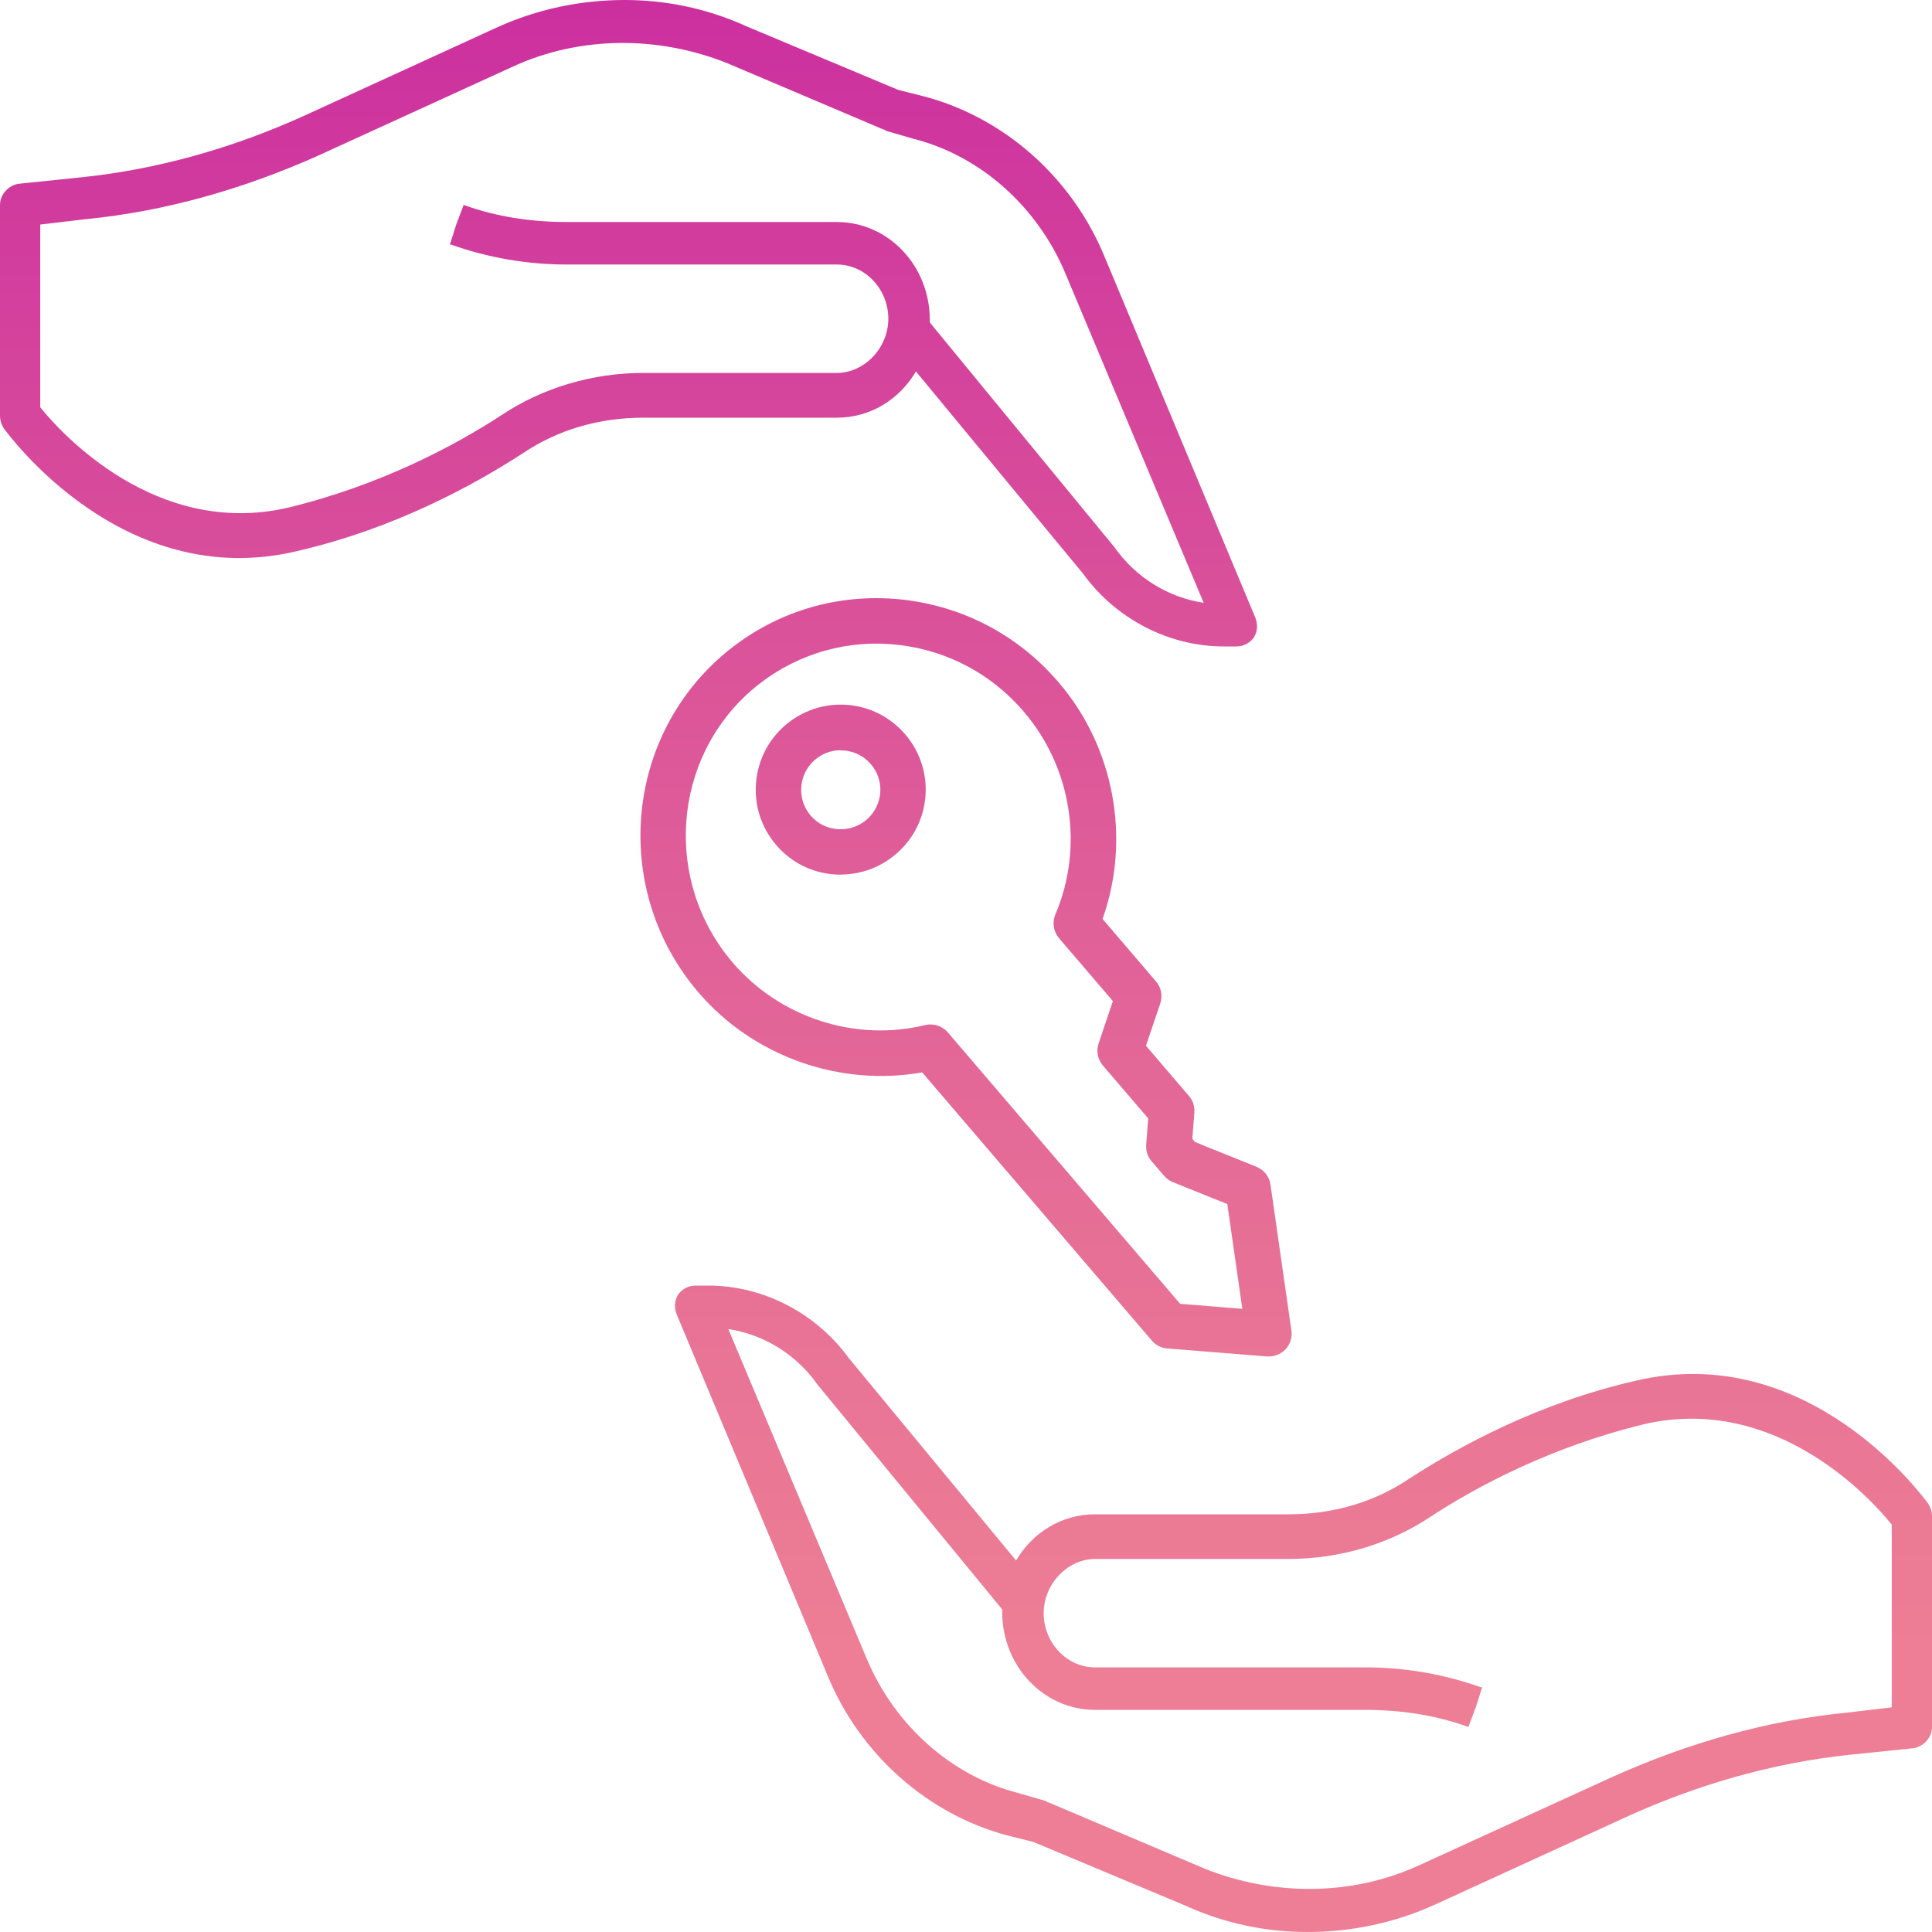 <?xml version="1.0" encoding="UTF-8"?> <svg xmlns="http://www.w3.org/2000/svg" width="35" height="35" viewBox="0 0 35 35" fill="none"><path d="M21.524 34.543L18.724 33.37L18.246 33.25C16.811 32.867 15.582 31.789 14.992 30.352L12.26 23.814C12.214 23.694 12.214 23.575 12.282 23.456C12.35 23.359 12.463 23.289 12.601 23.289H12.83C13.83 23.289 14.788 23.791 15.379 24.606L18.407 28.27C18.703 27.768 19.226 27.433 19.842 27.433H23.348C24.145 27.433 24.896 27.216 25.532 26.786C26.419 26.212 27.854 25.421 29.629 25.014C32.77 24.271 34.842 27.122 34.932 27.241C34.977 27.313 35 27.385 35 27.48V31.288C35 31.48 34.842 31.647 34.658 31.671L33.497 31.791C32.132 31.935 30.788 32.318 29.514 32.892L26.008 34.498C25.279 34.833 24.482 35 23.685 35C22.957 35 22.228 34.856 21.524 34.545V34.543ZM34.271 27.62C33.907 27.165 32.178 25.248 29.787 25.8C28.103 26.208 26.759 26.926 25.917 27.476C25.166 27.978 24.256 28.242 23.346 28.242H19.84C19.34 28.242 18.907 28.697 18.907 29.224C18.907 29.751 19.317 30.206 19.84 30.206H24.733C25.439 30.206 26.145 30.325 26.827 30.566H26.85L26.736 30.926L26.601 31.286C26.01 31.07 25.372 30.976 24.733 30.976H19.84C18.907 30.976 18.156 30.185 18.156 29.203V29.156L14.81 25.084C14.423 24.532 13.832 24.174 13.194 24.077L15.698 30.041C16.198 31.239 17.223 32.172 18.452 32.484L18.952 32.629C18.968 32.645 18.983 32.653 18.998 32.653L21.82 33.851C23.072 34.354 24.507 34.354 25.736 33.779L29.242 32.176C30.584 31.577 31.996 31.169 33.452 31.027L34.271 30.93V27.624V27.62Z" fill="url(#paint0_linear_120_540)"></path><path d="M13.476 0.457L16.276 1.63L16.754 1.75C18.189 2.133 19.418 3.211 20.009 4.648L22.74 11.186C22.786 11.306 22.786 11.425 22.718 11.544C22.65 11.641 22.537 11.711 22.399 11.711H22.17C21.17 11.711 20.212 11.209 19.622 10.394L16.593 6.729C16.297 7.232 15.774 7.567 15.158 7.567H11.652C10.855 7.567 10.104 7.784 9.468 8.214C8.581 8.788 7.146 9.579 5.371 9.986C2.23 10.729 0.159 7.878 0.068 7.759C0.023 7.687 0 7.615 0 7.52V3.712C0 3.52 0.159 3.353 0.342 3.329L1.503 3.209C2.868 3.065 4.212 2.682 5.486 2.108L8.992 0.502C9.721 0.167 10.518 0 11.315 0C12.043 0 12.772 0.144 13.476 0.455V0.457ZM0.729 7.378C1.093 7.833 2.822 9.749 5.213 9.198C6.897 8.79 8.241 8.072 9.083 7.522C9.834 7.02 10.744 6.756 11.654 6.756H15.16C15.661 6.756 16.093 6.301 16.093 5.774C16.093 5.247 15.683 4.792 15.16 4.792H10.267C9.561 4.792 8.854 4.673 8.173 4.432H8.15L8.264 4.072L8.399 3.712C8.99 3.928 9.629 4.022 10.267 4.022H15.16C16.093 4.022 16.844 4.813 16.844 5.795V5.842L20.19 9.914C20.577 10.466 21.168 10.824 21.806 10.921L19.302 4.957C18.802 3.759 17.777 2.826 16.548 2.514L16.048 2.369C16.032 2.353 16.017 2.345 16.002 2.345L13.18 1.147C11.928 0.644 10.493 0.644 9.264 1.219L5.758 2.822C4.416 3.421 3.004 3.829 1.548 3.971L0.729 4.068V7.374V7.378Z" fill="url(#paint1_linear_120_540)"></path><path d="M22.985 24.573C22.975 24.573 22.963 24.573 22.953 24.573L21.147 24.429C21.038 24.421 20.937 24.37 20.867 24.287L16.706 19.427C15.216 19.692 13.647 19.141 12.651 17.976C12.649 17.974 12.647 17.969 12.643 17.967C11.097 16.152 11.296 13.42 13.089 11.872C13.958 11.125 15.062 10.762 16.206 10.849C17.365 10.939 18.419 11.475 19.175 12.358C20.188 13.537 20.49 15.197 19.974 16.648L20.941 17.778C21.036 17.889 21.065 18.039 21.02 18.177L20.76 18.945L21.538 19.853C21.608 19.935 21.645 20.042 21.637 20.151L21.6 20.631L21.649 20.689L22.763 21.138C22.899 21.193 22.996 21.317 23.016 21.461L23.395 24.104C23.414 24.227 23.373 24.353 23.288 24.444C23.21 24.526 23.101 24.573 22.988 24.573H22.985ZM21.382 23.62L22.506 23.711L22.234 21.813L21.248 21.416C21.186 21.391 21.133 21.352 21.09 21.302L20.863 21.039C20.791 20.956 20.756 20.847 20.764 20.74L20.801 20.261L19.98 19.303C19.885 19.192 19.856 19.042 19.902 18.904L20.161 18.136L19.185 16.996C19.084 16.876 19.058 16.71 19.119 16.566C19.64 15.345 19.416 13.904 18.547 12.893C17.936 12.177 17.081 11.742 16.14 11.67C15.222 11.6 14.327 11.895 13.625 12.496C12.173 13.749 12.015 15.966 13.273 17.438C13.273 17.44 13.277 17.442 13.279 17.445C14.133 18.437 15.498 18.879 16.76 18.57C16.91 18.534 17.069 18.585 17.17 18.702L21.378 23.618L21.382 23.62Z" fill="url(#paint2_linear_120_540)"></path><path d="M15.232 15.845C15.193 15.845 15.154 15.845 15.113 15.841C14.701 15.81 14.329 15.621 14.061 15.308C13.793 14.995 13.664 14.597 13.696 14.186C13.76 13.342 14.497 12.706 15.346 12.769C16.192 12.833 16.828 13.572 16.766 14.418C16.735 14.828 16.546 15.203 16.233 15.47C15.951 15.713 15.599 15.843 15.23 15.843L15.232 15.845ZM15.228 13.591C14.86 13.591 14.545 13.877 14.516 14.252C14.501 14.445 14.561 14.628 14.685 14.774C14.808 14.919 14.983 15.007 15.175 15.021C15.366 15.036 15.551 14.974 15.698 14.851C15.844 14.725 15.93 14.552 15.947 14.361C15.976 13.967 15.679 13.624 15.284 13.595C15.265 13.595 15.247 13.595 15.23 13.595L15.228 13.591Z" fill="url(#paint3_linear_120_540)"></path><defs><linearGradient id="paint0_linear_120_540" x1="23.613" y1="37.761" x2="23.613" y2="0.169" gradientUnits="userSpaceOnUse"><stop offset="0.21" stop-color="#ED7E95"></stop><stop offset="0.39" stop-color="#E77196"></stop><stop offset="0.71" stop-color="#DA519A"></stop><stop offset="1" stop-color="#CC309F"></stop></linearGradient><linearGradient id="paint1_linear_120_540" x1="11.387" y1="37.761" x2="11.387" y2="0.169" gradientUnits="userSpaceOnUse"><stop offset="0.21" stop-color="#ED7E95"></stop><stop offset="0.39" stop-color="#E77196"></stop><stop offset="0.71" stop-color="#DA519A"></stop><stop offset="1" stop-color="#CC309F"></stop></linearGradient><linearGradient id="paint2_linear_120_540" x1="17.501" y1="37.761" x2="17.501" y2="0.169" gradientUnits="userSpaceOnUse"><stop offset="0.21" stop-color="#ED7E95"></stop><stop offset="0.39" stop-color="#E77196"></stop><stop offset="0.71" stop-color="#DA519A"></stop><stop offset="1" stop-color="#CC309F"></stop></linearGradient><linearGradient id="paint3_linear_120_540" x1="15.23" y1="37.761" x2="15.23" y2="0.169" gradientUnits="userSpaceOnUse"><stop offset="0.21" stop-color="#ED7E95"></stop><stop offset="0.39" stop-color="#E77196"></stop><stop offset="0.71" stop-color="#DA519A"></stop><stop offset="1" stop-color="#CC309F"></stop></linearGradient></defs></svg> 